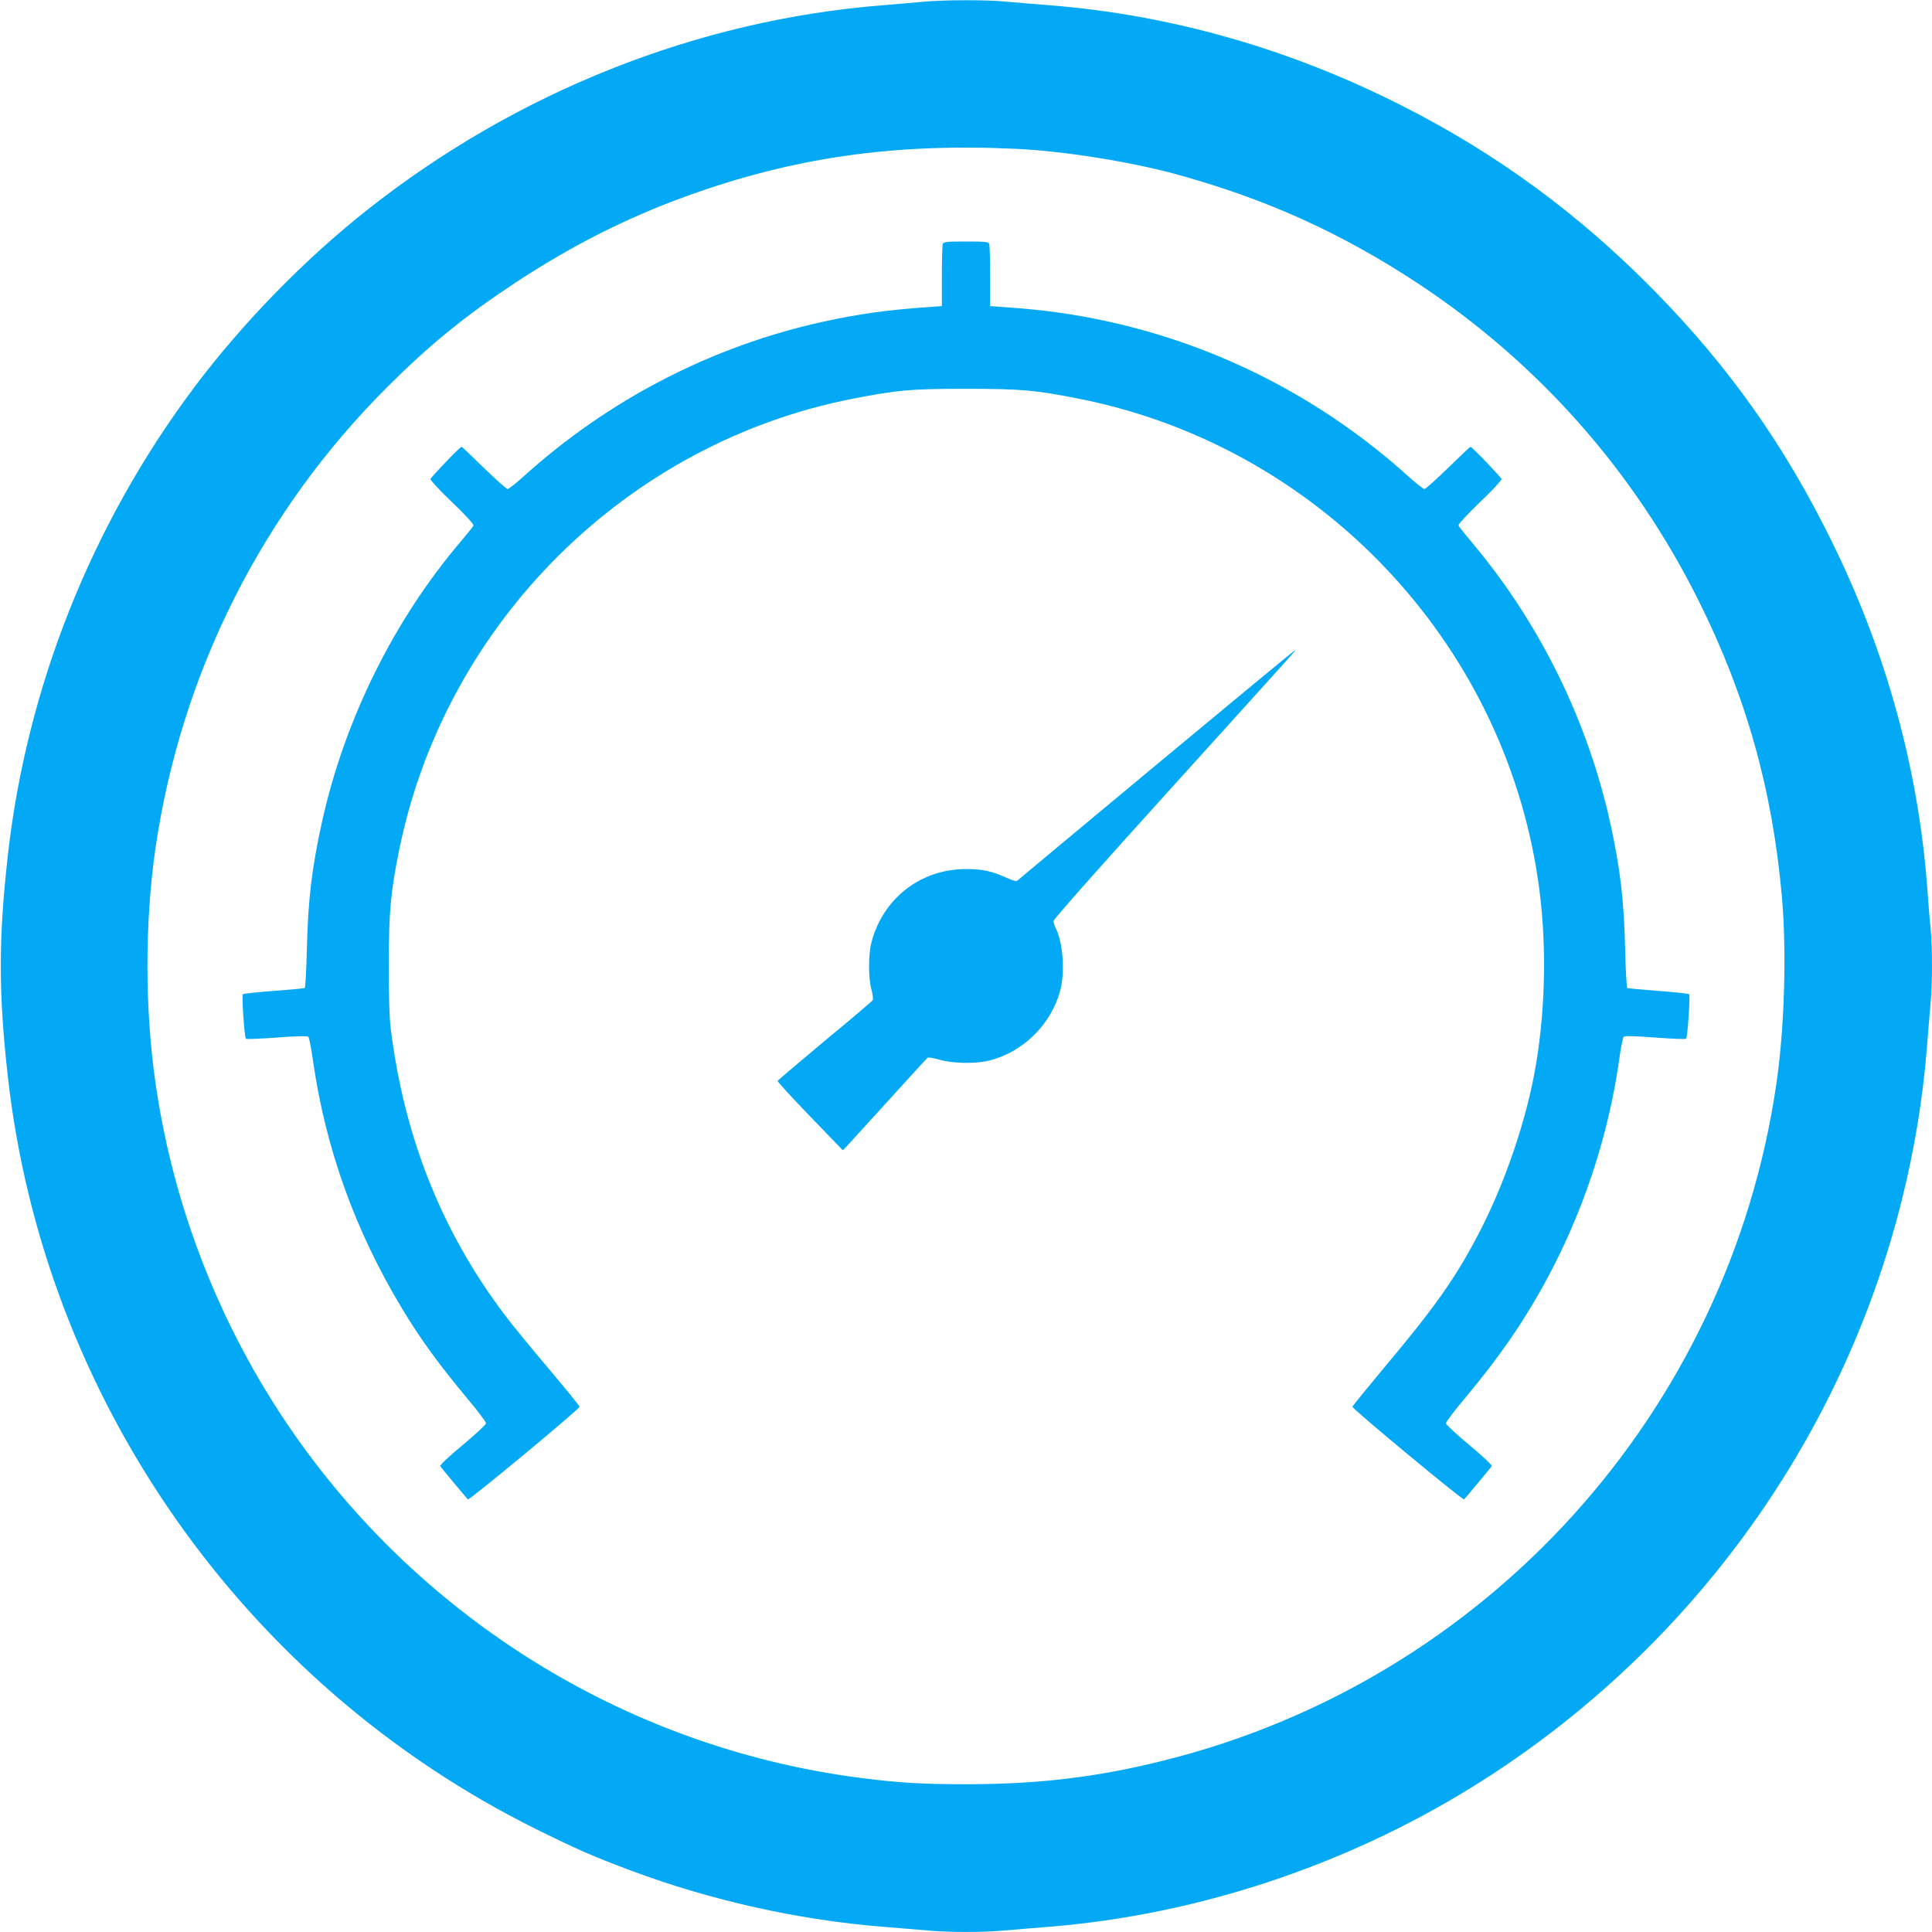 <?xml version="1.0" standalone="no"?>
<!DOCTYPE svg PUBLIC "-//W3C//DTD SVG 20010904//EN"
 "http://www.w3.org/TR/2001/REC-SVG-20010904/DTD/svg10.dtd">
<svg version="1.0" xmlns="http://www.w3.org/2000/svg"
 width="1280pt" height="1280pt" viewBox="0 0 1280 1280"
 preserveAspectRatio="xMidYMid meet">
<g transform="translate(0,1280) scale(0.1,-0.1)"
fill="#03a9f4" stroke="none">
<path d="M6125 12789 c-49 -5 -175 -15 -280 -24 -1226 -98 -2421 -573 -3410
-1354 -416 -328 -833 -756 -1151 -1181 -679 -907 -1109 -1988 -1233 -3105 -61
-549 -61 -901 0 -1450 238 -2141 1568 -4036 3504 -4995 269 -133 378 -181 628
-274 527 -197 1106 -326 1662 -371 105 -8 240 -20 301 -25 141 -13 367 -13
508 0 61 5 197 17 301 25 973 79 1951 402 2793 922 1422 878 2448 2277 2851
3888 83 331 139 667 166 1000 8 105 20 240 25 301 13 140 13 374 1 501 -6 54
-15 168 -21 253 -58 799 -271 1576 -635 2315 -313 636 -678 1152 -1170 1654
-502 512 -1047 912 -1675 1230 -745 378 -1535 603 -2335 666 -104 8 -240 20
-301 25 -127 12 -398 11 -529 -1z m605 -975 c308 -14 746 -83 1050 -165 597
-162 1103 -390 1610 -724 801 -528 1435 -1245 1864 -2105 313 -628 488 -1248
551 -1955 33 -364 18 -876 -36 -1245 -317 -2178 -1923 -3952 -4059 -4484 -442
-111 -833 -157 -1310 -157 -289 0 -445 9 -700 42 -1452 187 -2772 961 -3652
2140 -537 720 -889 1571 -1017 2459 -72 492 -72 1071 -1 1560 170 1163 708
2231 1540 3060 275 274 504 461 825 674 377 251 751 441 1155 587 704 255
1367 351 2180 313z"/>
<path d="M6246 11184 c-3 -9 -6 -105 -6 -214 l0 -198 -97 -7 c-260 -18 -455
-45 -688 -96 -738 -162 -1423 -516 -1989 -1028 -50 -45 -96 -81 -103 -81 -7 0
-78 63 -157 140 -79 77 -145 140 -148 140 -10 0 -203 -201 -206 -214 -2 -7 63
-77 144 -154 88 -84 144 -146 141 -154 -3 -7 -38 -51 -78 -98 -449 -526 -777
-1188 -928 -1875 -66 -304 -90 -506 -98 -833 -3 -139 -10 -255 -14 -258 -4 -2
-97 -11 -205 -19 -109 -8 -201 -18 -205 -22 -8 -9 10 -284 20 -295 3 -4 96 0
205 8 127 10 203 11 209 5 5 -5 20 -80 32 -168 84 -575 277 -1113 583 -1623
122 -204 247 -377 446 -615 64 -76 116 -146 116 -155 0 -8 -70 -73 -155 -144
-92 -76 -152 -133 -148 -140 6 -10 161 -196 183 -220 8 -8 740 599 740 614 0
5 -86 111 -192 237 -106 125 -225 270 -265 321 -440 562 -703 1207 -795 1952
-8 67 -13 219 -12 425 0 345 12 476 69 755 306 1504 1507 2697 3008 2989 299
58 382 65 747 65 365 0 456 -8 745 -65 1582 -312 2812 -1601 3045 -3190 58
-392 52 -837 -15 -1229 -61 -360 -206 -785 -381 -1118 -152 -291 -288 -483
-617 -875 -119 -143 -217 -263 -217 -267 0 -15 732 -622 740 -614 22 24 177
211 183 220 4 7 -55 62 -148 140 -85 71 -155 135 -155 144 0 9 52 79 116 155
148 178 243 303 343 452 360 539 600 1169 690 1813 10 72 23 136 28 141 7 7
78 5 209 -5 109 -8 202 -12 205 -8 10 11 28 286 20 295 -4 4 -96 14 -205 22
-108 8 -201 17 -205 19 -4 3 -11 119 -14 258 -8 327 -32 530 -98 833 -149 677
-465 1320 -907 1849 -51 61 -96 117 -99 124 -3 8 52 68 141 154 81 77 146 147
144 154 -3 13 -196 214 -206 214 -3 0 -69 -63 -148 -140 -79 -77 -150 -140
-157 -140 -7 0 -53 36 -103 81 -566 512 -1251 866 -1989 1028 -233 51 -428 78
-687 96 l-98 7 0 198 c0 109 -3 205 -6 214 -5 14 -28 16 -154 16 -126 0 -149
-2 -154 -16z"/>
<path d="M7668 7739 c-497 -414 -911 -758 -920 -767 -16 -14 -24 -12 -85 15
-92 42 -159 56 -267 55 -297 -1 -545 -194 -622 -483 -21 -82 -22 -234 -1 -313
9 -33 13 -65 9 -72 -4 -7 -146 -128 -317 -269 -170 -142 -311 -262 -313 -266
-2 -5 94 -110 214 -234 l218 -226 27 28 c14 15 139 152 277 304 138 153 254
279 259 282 5 3 40 -3 78 -14 91 -26 244 -28 335 -4 223 58 407 243 465 465
32 122 17 319 -31 412 -8 15 -14 36 -14 46 0 12 311 363 783 884 887 981 822
908 814 908 -3 0 -412 -338 -909 -751z"/>
</g>
</svg>
